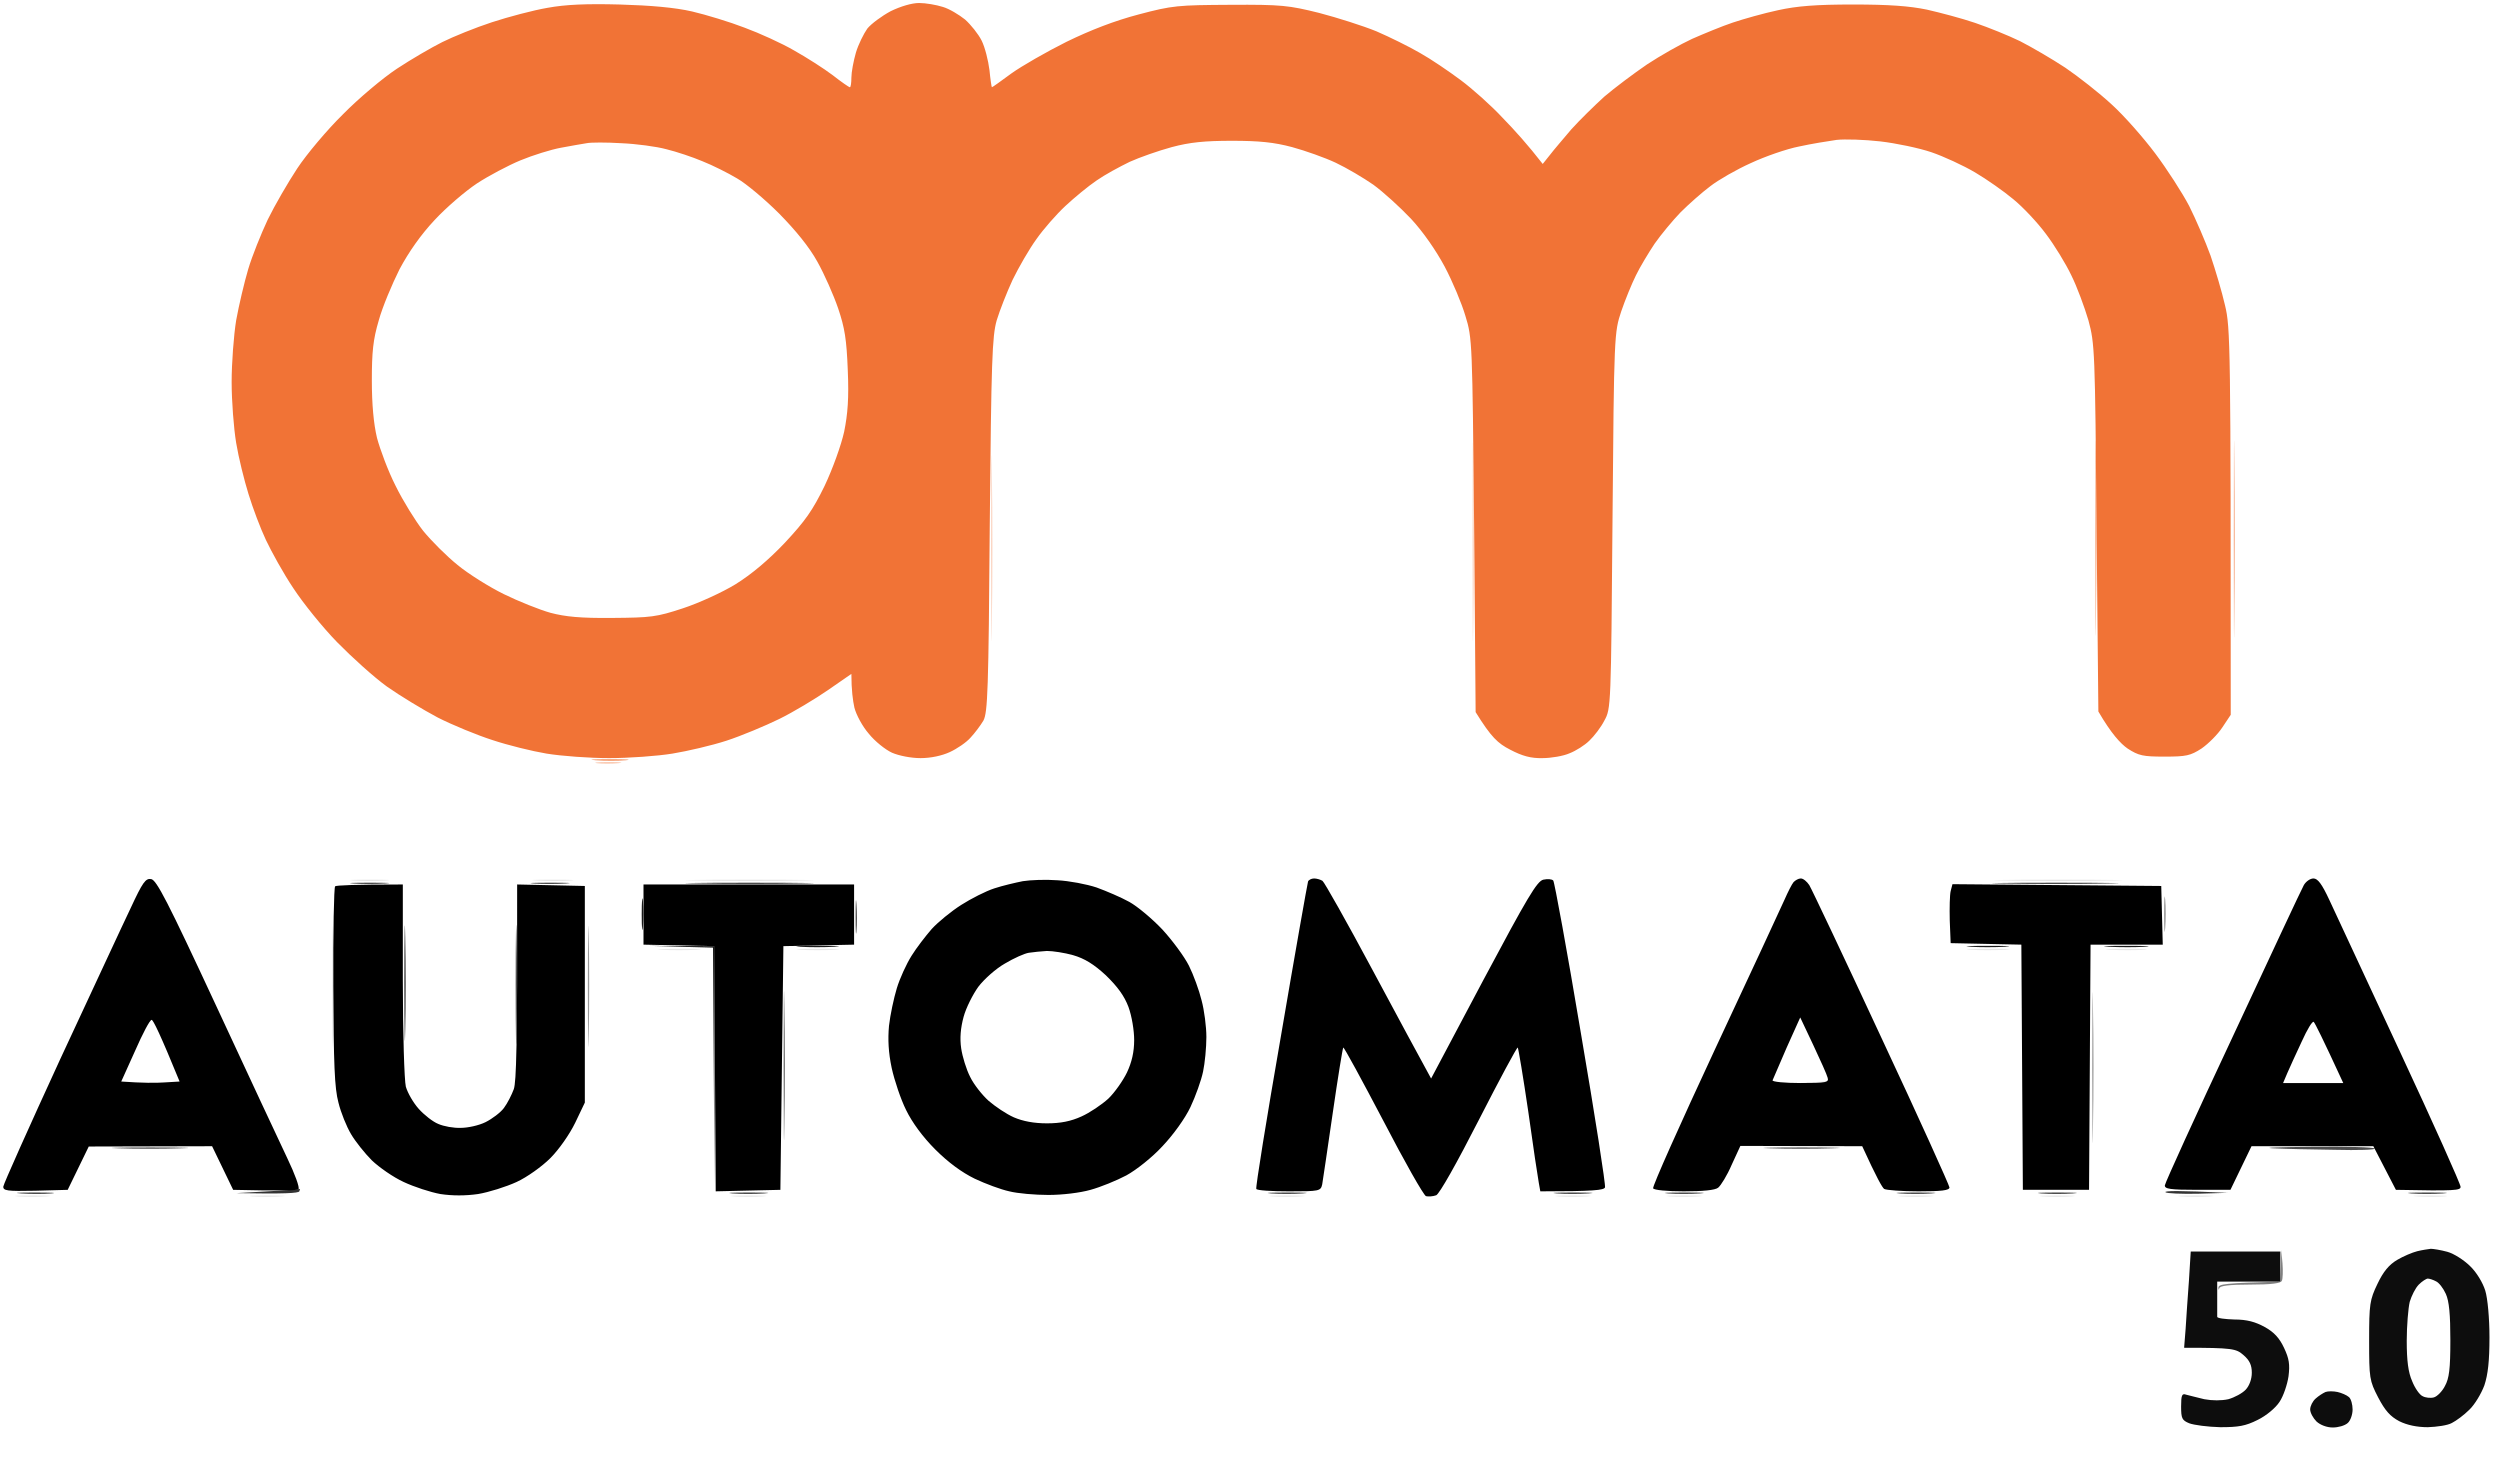 <svg version="1.2" xmlns="http://www.w3.org/2000/svg" viewBox="0 0 831 487" width="831" height="487">
	<title>AutomataPRO-logo-tx</title>
	<style>
		.s0 { fill: #f17336 } 
		.s1 { fill: #000000 } 
		.s2 { fill: #0d0d0d } 
		.s3 { opacity: .7;fill: #010101 } 
		.s4 { opacity: .8;fill: #010101 } 
		.s5 { opacity: .1;fill: #010101 } 
		.s6 { opacity: .5;fill: #030303 } 
		.s7 { opacity: .4;fill: #f17336 } 
		.s8 { opacity: .9;fill: #f07235 } 
		.s9 { opacity: .6;fill: #f07236 } 
		.s10 { opacity: .7;fill: #f07235 } 
		.s11 { opacity: .9;fill: #010101 } 
		.s12 { opacity: .4;fill: #010101 } 
	</style>
	<g id="Background">
		<path id="Path 0" fill-rule="evenodd" class="s0" d="m206 1.5c10.4 0.3 18.3 1 24 2.3 4.7 1.1 12.6 3.5 17.5 5.4 4.9 1.8 12.4 5.2 16.5 7.6 4.1 2.3 9.9 6 12.8 8.2 2.8 2.2 5.4 4 5.7 4 0.3 0 0.5-1.5 0.5-3.2 0-1.8 0.7-5.5 1.5-8.3 0.8-2.7 2.6-6.3 3.8-8 1.3-1.6 4.8-4.2 7.8-5.8 3.3-1.6 7-2.7 9.4-2.7 2.2 0 5.7 0.6 7.9 1.3 2.1 0.6 5.4 2.6 7.4 4.2 1.9 1.7 4.4 4.8 5.5 7 1.1 2.2 2.2 6.6 2.6 9.8 0.3 3.1 0.7 5.7 0.8 5.7 0.2 0 3.1-2.1 6.5-4.6 3.5-2.5 11.7-7.2 18.3-10.5 8-3.9 16-7 24-9.1 11.3-3 13-3.1 30.5-3.2 17.1-0.1 19.4 0.2 29.5 2.7 6.1 1.6 14.6 4.3 19 6.1 4.4 1.9 10.9 5.1 14.5 7.2 3.6 2 9.6 6.1 13.5 9 3.9 2.9 10.2 8.5 14 12.6 3.9 4 8.5 9.1 13.3 15.3l2.4-3c1.2-1.6 4.5-5.4 7.1-8.5 2.7-3 7.7-7.9 11-10.9 3.4-2.9 9.8-7.7 14.2-10.7 4.4-2.9 11.1-6.7 15-8.5 3.9-1.7 9.9-4.2 13.5-5.4 3.6-1.2 10.3-3.1 15-4.1 6.3-1.4 12.7-1.9 25-1.9 11.9 0 18.7 0.5 24.5 1.7 4.4 1 11.6 2.9 16 4.4 4.4 1.5 11.1 4.2 15 6.1 3.9 2 10.6 5.9 15 8.8 4.4 3 11.3 8.4 15.4 12.2 4.1 3.7 10.6 11.1 14.5 16.3 3.9 5.2 9 13.1 11.3 17.5 2.2 4.4 5.4 11.8 7.1 16.5 1.6 4.7 3.8 12.1 4.8 16.5 1.8 7.4 1.9 13 1.9 136.1l-2.8 4.2c-1.5 2.3-4.6 5.4-6.9 7-3.7 2.4-5.1 2.7-12.3 2.7-7.2 0-8.6-0.3-12.3-2.7-2.3-1.6-5.4-4.9-9.7-12.3l-0.6-61c-0.5-59.2-0.6-61.2-2.7-69-1.3-4.4-3.8-11.2-5.7-15-1.8-3.8-5.6-10-8.4-13.7-2.8-3.8-7.7-9-10.9-11.6-3.1-2.6-8.8-6.6-12.7-8.9-3.9-2.3-10.4-5.3-14.5-6.7-4.1-1.4-11.8-3-17-3.6-5.2-0.6-11.8-0.8-14.5-0.5-2.8 0.4-8.4 1.3-12.5 2.2-4.1 0.8-11.3 3.3-16 5.5-4.7 2.1-10.8 5.6-13.5 7.7-2.8 2.1-7.2 6-9.9 8.7-2.6 2.7-6.5 7.4-8.6 10.4-2 3-4.9 7.8-6.2 10.5-1.4 2.8-3.6 8.2-4.9 12-2.3 7-2.4 7.3-2.9 69.5-0.5 61.6-0.5 62.6-2.7 66.5-1.1 2.2-3.4 5.2-5 6.7-1.5 1.5-4.5 3.4-6.6 4.2-2 0.9-6.1 1.6-9 1.6-3.8 0.1-6.7-0.7-10.7-2.8-4.1-2.1-6.3-4.1-11.5-12.5l-0.5-62.1c-0.6-60.9-0.6-62.2-2.9-69.6-1.2-4.1-4.3-11.5-6.9-16.4-2.9-5.4-7.2-11.6-11.2-15.9-3.6-3.8-9.2-8.9-12.5-11.3-3.3-2.3-8.9-5.6-12.5-7.3-3.6-1.7-10.1-4-14.5-5.2-6-1.6-10.9-2.1-20-2.1-9.1 0-14 0.5-20 2.1-4.4 1.2-10.7 3.4-14 4.9-3.3 1.6-8.3 4.3-11 6.2-2.8 1.9-7.4 5.7-10.4 8.5-2.9 2.7-7.3 7.7-9.6 11-2.4 3.3-5.9 9.4-7.9 13.5-1.9 4.1-4.3 10.2-5.3 13.5-1.5 5.3-1.8 13.2-2.3 68-0.4 55.1-0.7 62.3-2.1 65-1 1.7-2.9 4.2-4.3 5.7-1.4 1.6-4.5 3.7-6.9 4.8-2.6 1.2-6.3 2-9.7 2-3.2 0-7.2-0.8-9.5-1.8-2.2-1-5.7-3.8-7.7-6.3-2.1-2.4-4.2-6.3-4.8-8.7-0.5-2.3-1-5.8-1-11.2l-7.8 5.4c-4.2 2.9-11.5 7.3-16.2 9.6-4.7 2.3-12.6 5.6-17.5 7.2-4.9 1.6-13.1 3.5-18 4.3-4.9 0.8-14.4 1.5-21 1.5-6.6 0-15.9-0.7-20.8-1.5-4.8-0.8-12.9-2.8-18-4.5-5-1.6-13.3-5-18.2-7.5-4.9-2.6-12.5-7.2-16.9-10.3-4.3-3.1-11.7-9.8-16.5-14.7-4.8-4.9-11.4-13.1-14.6-18-3.3-4.9-7.3-12.2-9.1-16-1.8-3.8-4.4-10.7-5.8-15.3-1.4-4.5-3.3-12.1-4.1-17-0.8-4.8-1.5-13.9-1.5-20.2 0-6.3 0.7-15.6 1.5-20.5 0.9-5 2.7-12.6 4-17 1.3-4.4 4.3-11.8 6.5-16.5 2.3-4.7 6.7-12.3 9.8-17 3.1-4.7 9.9-12.8 15.2-18 5.2-5.3 13.3-12.1 18-15.2 4.7-3.1 11.4-7 15-8.8 3.6-1.8 11-4.8 16.5-6.6 5.5-1.8 13.8-4 18.5-4.8 6-1.1 13-1.4 24-1.1zm-19.5 47.6c-3.3 0.6-9.4 2.5-13.5 4.2-4.1 1.7-10.7 5.2-14.5 7.7-3.9 2.6-10.2 8-14 12.1-4.6 4.9-8.6 10.6-11.7 16.4-2.5 5-5.7 12.6-6.9 17-1.9 6.4-2.3 10.5-2.3 20 0 7.9 0.6 14.4 1.7 19 1 3.8 3.7 11.1 6.2 16 2.4 4.9 6.6 11.7 9.2 15 2.7 3.3 7.8 8.4 11.4 11.3 3.5 2.9 10.5 7.3 15.4 9.7 4.9 2.4 11.9 5.2 15.5 6.2 4.9 1.3 10 1.8 20.5 1.7 12.9-0.1 14.7-0.3 23.5-3.2 5.2-1.7 13.1-5.3 17.5-8 5.3-3.3 10.9-8 16.4-13.8 6.8-7.3 9.2-10.7 13.2-18.9 2.7-5.7 5.5-13.5 6.5-18 1.2-6 1.6-11.1 1.2-20.5-0.4-10.2-1-14-3.2-20.5-1.5-4.4-4.6-11.4-6.9-15.5-2.7-4.9-7.2-10.4-12.7-16-4.7-4.7-11-10-14-11.7-3-1.8-8.2-4.4-11.5-5.7-3.3-1.4-8.7-3.2-12-4-3.3-0.9-10.1-1.8-15-2-4.9-0.3-10.1-0.3-11.5 0-1.4 0.2-5.2 0.9-8.5 1.5z"/>
		<path id="Path 1" fill-rule="evenodd" class="s1" d="m50.2 292.2c1.8 0.2 5.5 7.4 21.5 41.8 10.6 22.8 21.3 45.8 23.8 51 2.5 5.2 4.2 9.8 3.7 10.3-0.4 0.4-5.4 0.6-21.7 0.2l-7-14.5-41 0.1-7 14.4-10.8 0.3c-9.3 0.2-10.7 0-10.6-1.4 0.1-0.9 8.6-19.9 18.9-42.3 10.4-22.3 20.9-45 23.5-50.4 3.9-8.4 4.9-9.8 6.7-9.5zm-9.9 67.3c7.1 0.5 11.5 0.5 14.3 0.3l5.1-0.3c-6.5-15.9-8.8-20.5-9.3-20.5-0.6 0-3 4.6-5.5 10.3z"/>
		<path id="Path 2" fill-rule="evenodd" class="s2" d="m808 415.1c0.8 0 3.3 0.4 5.5 1 2.2 0.6 5.6 2.8 7.6 4.8 2.1 2 4.2 5.5 5 8.1 0.8 2.6 1.4 9.2 1.4 15.5 0 7.9-0.5 12.4-1.7 16-1 2.7-3.2 6.4-5 8.1-1.8 1.8-4.4 3.7-5.8 4.4-1.4 0.8-5 1.3-8 1.4-3.6 0-6.9-0.7-9.5-2-3-1.6-4.7-3.5-7-7.9-2.9-5.6-3-6.4-3-18.9 0-12.2 0.2-13.5 2.8-18.9 1.9-4 3.8-6.3 6.5-7.9 2-1.2 5.1-2.5 6.7-2.9 1.6-0.4 3.7-0.7 4.5-0.8zm-7 17.6c-0.5 2.1-1 8-1 13 0 6.6 0.5 10.5 1.8 13.4 0.9 2.3 2.5 4.6 3.5 5 0.9 0.5 2.6 0.7 3.7 0.4 1.1-0.3 2.8-2 3.7-3.8 1.4-2.5 1.8-5.7 1.8-15.2 0-8.5-0.4-13-1.5-15.4-0.8-1.8-2.3-3.8-3.3-4.2-0.9-0.5-2.2-0.9-2.7-0.9-0.5 0-1.9 0.9-3 2-1.1 1.1-2.4 3.7-3 5.7zm-72.8-16.7h29.8v10h-21v5.5c0 3 0 5.8 0 6.2 0 0.5 2.6 0.8 5.7 0.9 4.2 0 7 0.8 10.1 2.5 3.1 1.7 4.9 3.7 6.4 6.9 1.7 3.6 2 5.5 1.5 9.5-0.4 2.7-1.7 6.6-3 8.5-1.3 2-4.4 4.6-7.3 6-4 2-6.3 2.4-12.4 2.4-4.1-0.1-8.7-0.7-10.3-1.3-2.4-1-2.7-1.6-2.7-5.6 0-3.8 0.3-4.4 1.7-3.9 1 0.3 3.7 0.9 6 1.5 2.7 0.5 5.7 0.5 8 0 2.1-0.6 4.7-2 5.8-3.2 1.2-1.3 2-3.5 2-5.6 0-2.5-0.7-4.1-2.8-5.9-2.4-2.1-3.6-2.4-19.7-2.4l0.5-6.3c0.2-3.4 0.7-10.6 1.1-16zm48.8 46.7c1.3 0.3 3 1 3.8 1.7 0.7 0.6 1.2 2.5 1.2 4.1 0 1.7-0.7 3.7-1.6 4.5-1 0.9-3.2 1.5-5 1.5-1.9 0-4.1-0.8-5.4-2-1.1-1.1-2.1-2.9-2.1-4 0-1.1 0.8-2.7 1.8-3.6 1-0.9 2.4-1.8 3.3-2.2 0.8-0.3 2.6-0.3 4 0z"/>
		<path id="Path 3" class="s3" d="m39.5 381.7c5.5 0.2 14.7 0.2 20.5 0 5.8-0.1 1.3-0.3-10-0.3-11.3 0-16 0.2-10.5 0.3z"/>
		<path id="Path 4" class="s4" d="m89 396l-10.5 0.6c16.3 0.3 20.7 0 21-0.6 0.2-0.6 0.3-0.9 0.2-0.8-0.1 0.1-4.9 0.5-10.7 0.8zm-82 0.7c3 0.2 7.5 0.2 10 0 2.5-0.2 0-0.3-5.5-0.3-5.5 0-7.5 0.1-4.5 0.3z"/>
		<path id="Path 5" class="s5" d="m6 397.7c2.5 0.2 6.8 0.2 9.5 0 2.8-0.2 0.7-0.3-4.5-0.3-5.2 0-7.5 0.1-5 0.3zm78 0c2.5 0.2 6.8 0.2 9.5 0 2.8-0.2 0.7-0.3-4.5-0.3-5.2 0-7.5 0.1-5 0.3z"/>
		<path id="Path 6" class="s6" d="m758.2 420.8l-0.2 5.2c-18.5 0.5-20.5 0.8-20.6 2 0 0.8 0.1 0.9 0.3 0.2 0.2-0.8 3.2-1.2 10.3-1.2 7 0 10.2-0.4 10.5-1.3 0.3-0.6 0.4-3.2 0.2-5.7l-0.4-4.5z"/>
		<path id="Path 7" class="s7" d="m489.5 180c0 29.4 0.1 41.6 0.2 27 0.2-14.6 0.2-38.7 0-53.5-0.1-14.8-0.2-2.9-0.2 26.5zm-160 2.5c0 27.5 0.1 38.5 0.2 24.5 0.2-14 0.2-36.5 0-50-0.1-13.5-0.2-2-0.2 25.5zm-131 71.2c1.7 0.2 4.8 0.2 7 0 2.2-0.2 0.8-0.4-3-0.4-3.8 0-5.7 0.2-4 0.4z"/>
		<path id="Path 8" class="s8" d="m198 252.7c3 0.2 7.5 0.2 10 0 2.5-0.2 0-0.3-5.5-0.3-5.5 0-7.5 0.1-4.5 0.3z"/>
		<path id="Path 9" class="s9" d="m742.5 179.5c0 29.2 0.1 40.8 0.2 26 0.2-14.8 0.2-38.7 0-53-0.1-14.3-0.2-2.2-0.2 27z"/>
		<path id="Path 10" class="s10" d="m696.5 179c0 28.9 0.1 40.6 0.2 26 0.2-14.6 0.2-38.2 0-52.5-0.1-14.3-0.2-2.4-0.2 26.5z"/>
		<path id="Path 11" fill-rule="evenodd" class="s1" d="m351.5 292.6c3.9 0.2 9.7 1.3 13 2.4 3.3 1.2 8.2 3.3 10.9 4.8 2.7 1.5 7.6 5.6 11 9.2 3.3 3.6 7.3 9 8.8 12 1.5 3 3.4 8.2 4.2 11.5 0.9 3.3 1.6 8.8 1.6 12.2 0 3.5-0.5 8.7-1.1 11.5-0.6 2.9-2.5 8.2-4.2 11.8-1.8 3.8-5.7 9.2-9.3 13-3.4 3.7-8.7 7.9-12 9.7-3.2 1.7-8.6 3.9-11.9 4.8-3.5 1-9.4 1.7-14 1.7-4.4 0-10.3-0.5-13-1.2-2.8-0.6-7.9-2.5-11.5-4.2-4.3-2.1-8.8-5.4-13.1-9.7-4.2-4.2-7.7-9-9.7-13.1-1.8-3.6-3.9-9.9-4.8-14-1.1-5.2-1.3-9.5-0.9-14 0.4-3.6 1.6-9.2 2.6-12.5 1-3.3 3.2-8.1 4.9-10.8 1.6-2.6 4.7-6.6 6.7-8.9 2.1-2.3 6.5-5.9 9.8-8 3.3-2.1 8.2-4.6 11-5.5 2.7-0.9 7-1.9 9.5-2.4 2.5-0.4 7.6-0.6 11.5-0.3zm-17.5 27.7c-3 1.7-6.9 5.2-8.8 7.7-1.8 2.5-4.1 7-4.9 10-1 3.7-1.3 7.1-0.8 10.5 0.4 2.7 1.7 7 3 9.5 1.2 2.5 4 6 6.1 7.9 2.2 1.9 5.9 4.4 8.4 5.5 3 1.3 6.7 2 11 2 4.6 0 8-0.7 11.5-2.3 2.7-1.2 6.7-3.9 8.9-5.9 2.1-2 4.9-6 6.2-8.7 1.6-3.4 2.4-6.8 2.4-10.8 0-3.2-0.8-8-1.9-11-1.4-3.7-3.6-6.7-7.5-10.5-4-3.7-7.1-5.6-10.9-6.7-2.8-0.8-6.8-1.4-8.7-1.4-1.9 0.1-4.6 0.4-6 0.6-1.4 0.2-5 1.8-8 3.6zm102.8-28.3c0.9 0 2.2 0.4 2.8 0.8 0.6 0.4 8 13.5 16.4 29.2 8.4 15.7 16.3 30.3 19.7 36.5l17.4-32.8c14.6-27.4 17.8-32.8 19.9-33.3 1.4-0.3 2.9-0.2 3.3 0.3 0.4 0.4 4.6 23.3 9.2 50.8 4.7 27.5 8.3 50.6 8 51.2-0.4 0.9-3.5 1.3-21.5 1.3l-0.5-2.8c-0.3-1.5-1.9-12.2-3.5-23.7-1.7-11.6-3.3-21.1-3.5-21.3-0.3-0.1-6.1 10.7-12.9 24-7.4 14.5-13.1 24.6-14.2 25.1-1.1 0.4-2.6 0.5-3.4 0.3-0.8-0.3-7.2-11.6-14.2-25.1-7.1-13.5-13-24.4-13.3-24.3-0.2 0.2-1.8 10-3.5 21.8-1.7 11.8-3.3 22.5-3.5 23.7-0.5 2.2-0.9 2.3-11 2.3-5.8 0-10.7-0.3-10.9-0.8-0.3-0.4 3.4-23.3 8.2-50.9 4.7-27.6 8.8-50.7 9-51.3 0.2-0.5 1.1-1 2-1zm161.8 0c0.8 0 2 1 2.8 2.2 0.8 1.3 11.6 24.1 24 50.8 12.5 26.7 22.6 49.1 22.6 49.7 0 1-2.7 1.3-10.3 1.3-5.6 0-10.7-0.4-11.4-0.8-0.6-0.4-2.5-3.7-7.3-14.2l-40.5-0.1-2.9 6.3c-1.5 3.5-3.6 6.9-4.5 7.6-1 0.8-5 1.2-11.4 1.2-5.4 0-9.9-0.4-10.2-1-0.3-0.6 9-21.4 20.6-46.3 11.6-24.8 22-47.2 23.1-49.7 1.1-2.5 2.4-5.1 3-5.8 0.6-0.6 1.6-1.2 2.4-1.2zm-4.7 56.2c-2.4 5.5-4.5 10.5-4.7 10.9-0.1 0.5 4.1 0.9 9.3 0.9 8.6 0 9.5-0.2 9-1.8-0.2-0.9-2.4-5.8-4.8-10.9l-4.3-9.1zm175.1-56.2c1.4 0 2.8 1.8 5.3 7.2 1.9 4 12.4 26.7 23.5 50.5 11.1 23.8 20.1 43.9 20.1 44.8 0 1.2-1.7 1.4-21.5 1l-7.5-14.5h-40.5l-7 14.5h-11c-9.1 0-10.9-0.3-10.8-1.5 0.1-0.9 10.2-23.1 22.6-49.5 12.3-26.4 22.9-49.1 23.6-50.3 0.7-1.2 2.1-2.2 3.2-2.2zm-8.7 64.7l-1.4 3.3h20c-7-15.2-9.4-19.9-9.8-20.3-0.4-0.5-2.2 2.5-4 6.5-1.9 4-4 8.7-4.8 10.5zm-626.4-62.7v31.7c0 17.9 0.5 33.4 1 35.5 0.6 2.1 2.5 5.4 4.3 7.4 1.8 2 4.7 4.3 6.5 5 1.8 0.8 5.1 1.4 7.5 1.3 2.3 0 6-0.8 8.2-1.9 2.2-1.1 5-3.2 6.1-4.7 1.2-1.6 2.6-4.4 3.3-6.3 0.8-2.5 1.2-13.5 1.1-68l22.5 0.5v72l-3.2 6.7c-1.9 3.9-5.4 8.9-8.3 11.8-2.7 2.7-7.7 6.3-11.2 7.9-3.5 1.6-9.2 3.4-12.8 4-4.2 0.6-8.5 0.6-12.5 0-3.3-0.6-8.8-2.4-12.2-4-3.5-1.6-8.2-4.9-10.6-7.2-2.3-2.3-5.5-6.3-6.9-8.7-1.5-2.5-3.4-7.2-4.2-10.5-1.3-4.8-1.6-12.8-1.7-38.6-0.1-17.9 0.2-32.9 0.6-33.3 0.5-0.3 5.7-0.6 22.5-0.6zm80 0h70v20l-23.5 0.5-1 81-21.5 0.5-0.5-81.5-23.5-0.5zm435.1-0.1l69.4 0.6 0.5 19.5h-24l-0.5 81.5h-22l-0.5-81.5-23.5-0.5-0.3-7.5c-0.1-4.2 0-8.6 0.3-9.8z"/>
		<path id="Path 12" class="s3" d="m117.5 293.7c2.8 0.2 7.5 0.2 10.5 0 3-0.2 0.8-0.3-5-0.3-5.8 0-8.3 0.1-5.5 0.3zm60 0c2.8 0.2 7.5 0.2 10.5 0 3-0.2 0.8-0.3-5-0.3-5.8 0-8.3 0.1-5.5 0.3zm54.5 0c9.6 0.2 25.1 0.2 34.5 0 9.4-0.1 1.5-0.3-17.5-0.3-19 0-26.6 0.2-17 0.3zm434 0c9.1 0.2 24.4 0.2 34 0 9.6-0.1 2.2-0.3-16.5-0.3-18.7 0-26.6 0.2-17.5 0.3zm-494.6 33.8c0 17.6 0.2 24.6 0.3 15.5 0.2-9.1 0.2-23.5 0-32-0.1-8.5-0.3-1.1-0.3 16.5zm113-23c0 5 0.1 7.2 0.3 5 0.2-2.2 0.2-6.2 0-9-0.2-2.7-0.3-0.9-0.3 4zm-23.9 50c0 22 0.1 30.8 0.2 19.5 0.2-11.3 0.2-29.3 0-40-0.1-10.7-0.2-1.5-0.2 20.5zm-216.5 7.2c3 0.2 8.2 0.2 11.5 0 3.3-0.2 0.8-0.3-5.5-0.3-6.3 0-9 0.1-6 0.3zm544.5 20c5.5 0.2 14.7 0.2 20.5 0 5.8-0.1 1.3-0.3-10-0.3-11.3 0-16 0.2-10.5 0.3zm167 0c3.9 0.2 13.1 0.4 20.7 0.5 7.5 0.2 13.4 0 13.2-0.4-0.2-0.5-9.5-0.7-20.6-0.6-11.2 0.1-17.1 0.3-13.3 0.5z"/>
		<path id="Path 13" class="s11" d="m213.3 304c0 4.7 0.2 6.5 0.4 4 0.2-2.5 0.2-6.3 0-8.5-0.2-2.2-0.4-0.2-0.4 4.5zm12.9 10.7l10.8 0.3 0.5 78.5v-79l-22-0.1zm39.7 0c3.1 0.2 8.2 0.2 11.5 0 3.3-0.2 0.9-0.3-5.5-0.3-6.3 0-9 0.1-6 0.3zm389.1 0c3 0.2 8.2 0.2 11.4 0 3.3-0.2 0.9-0.3-5.5-0.3-6.3 0-9 0.1-6 0.3zm46 0c3.6 0.2 9 0.2 12 0 3.1-0.2 0.1-0.3-6.5-0.3-6.6 0-9 0.1-5.5 0.3z"/>
		<path id="Path 14" class="s4" d="m134.4 326.5c0 17.1 0.2 24.3 0.3 16 0.2-8.3 0.2-22.2 0-31-0.1-8.8-0.3-2.1-0.3 15zm585.4 69.8c0.4 0.4 5.2 0.6 10.7 0.5l10-0.3c-16.6-0.8-21.1-0.7-20.7-0.2zm-476.3 0.4c2.8 0.2 7.5 0.2 10.5 0 3-0.2 0.8-0.3-5-0.3-5.8 0-8.2 0.1-5.5 0.3zm179 0c2.8 0.2 7.5 0.2 10.5 0 3-0.2 0.8-0.3-5-0.3-5.8 0-8.2 0.1-5.5 0.3zm95 0c2.8 0.2 7.5 0.2 10.5 0 3-0.2 0.8-0.3-5-0.3-5.8 0-8.2 0.1-5.5 0.3zm37 0c2.8 0.2 7.5 0.2 10.5 0 3-0.2 0.8-0.3-5-0.3-5.8 0-8.2 0.1-5.5 0.3zm77 0c2.8 0.2 7.5 0.2 10.5 0 3-0.2 0.8-0.3-5-0.3-5.8 0-8.2 0.1-5.5 0.3zm47 0c2.8 0.2 7.5 0.2 10.5 0 3-0.2 0.8-0.3-5-0.3-5.8 0-8.2 0.1-5.5 0.3zm123 0c2.8 0.2 7.5 0.2 10.5 0 3-0.2 0.8-0.3-5-0.3-5.8 0-8.2 0.1-5.5 0.3z"/>
		<path id="Path 15" class="s5" d="m117.5 292.7c2.8 0.2 7.5 0.2 10.5 0 3-0.2 0.8-0.3-5-0.3-5.8 0-8.3 0.1-5.5 0.3zm61 0c3.3 0.2 8.3 0.2 11 0 2.8-0.2 0.1-0.3-6-0.3-6.1 0-8.3 0.1-5 0.3zm53.5 0c9.6 0.2 25.1 0.2 34.5 0 9.4-0.1 1.5-0.3-17.5-0.3-19 0-26.6 0.2-17 0.3zm435 0c9.6 0.2 25.1 0.2 34.5 0 9.4-0.1 1.5-0.3-17.5-0.3-19 0-26.6 0.2-17 0.3zm-622.5 68c2.8 0.2 7.5 0.2 10.5 0 3-0.2 0.8-0.3-5-0.3-5.8 0-8.3 0.1-5.5 0.3z"/>
		<path id="Path 16" class="s5" d="m110.4 328c0 17.9 0.2 25.1 0.3 16 0.2-9.1 0.2-23.7 0-32.5-0.1-8.8-0.3-1.4-0.3 16.5zm109.6-12.3c3 0.2 8.2 0.2 11.5 0 3.3-0.2 0.8-0.3-5.5-0.3-6.3 0-9 0.1-6 0.3zm46 0c3 0.2 8.2 0.2 11.5 0 3.3-0.2 0.8-0.3-5.5-0.3-6.3 0-9 0.1-6 0.3zm389 0c3 0.2 8.2 0.2 11.5 0 3.3-0.2 0.8-0.3-5.5-0.3-6.3 0-9 0.1-6 0.3zm46.5 0c3.3 0.2 8.3 0.2 11 0 2.8-0.2 0-0.3-6-0.3-6 0-8.3 0.1-5 0.3zm-457.5 82c2.5 0.2 6.8 0.2 9.5 0 2.8-0.2 0.7-0.3-4.5-0.3-5.2 0-7.5 0.1-5 0.3zm179 0c2.5 0.2 6.8 0.2 9.5 0 2.8-0.2 0.7-0.3-4.5-0.3-5.2 0-7.5 0.1-5 0.3zm95 0c2.5 0.2 6.8 0.2 9.5 0 2.8-0.2 0.7-0.3-4.5-0.3-5.2 0-7.5 0.1-5 0.3zm37 0c2.5 0.2 6.8 0.2 9.5 0 2.8-0.2 0.7-0.3-4.5-0.3-5.2 0-7.5 0.1-5 0.3zm77 0c2.5 0.2 6.8 0.2 9.5 0 2.8-0.2 0.7-0.3-4.5-0.3-5.2 0-7.5 0.1-5 0.3zm47 0c2.5 0.2 6.8 0.2 9.5 0 2.8-0.2 0.7-0.3-4.5-0.3-5.2 0-7.5 0.1-5 0.3zm46 0c2.5 0.2 6.8 0.2 9.5 0 2.8-0.2 0.7-0.3-4.5-0.3-5.2 0-7.5 0.1-5 0.3zm78.5 0c2.8 0.2 6.8 0.2 9 0 2.2-0.2 0-0.3-5-0.3-5 0-6.8 0.1-4 0.3z"/>
		<path id="Path 17" class="s6" d="m719.4 304c0 5.2 0.1 7.3 0.3 4.5 0.2-2.8 0.2-7 0-9.5-0.2-2.5-0.3-0.2-0.3 5zm-23.9 51c0 22.3 0.1 31.3 0.2 20 0.2-11.3 0.2-29.5 0-40.5-0.1-11-0.2-1.8-0.2 20.5z"/>
		<path id="Path 18" class="s12" d="m195.4 328c0 17.9 0.2 25.1 0.3 16 0.2-9.1 0.2-23.7 0-32.5-0.1-8.8-0.3-1.4-0.3 16.5z"/>
		<path id="Path 19" class="s3" d="m598.5 361l-11 0.6c17.1 0.3 21.7 0 22-0.6 0.2-0.6 0.3-0.9 0.2-0.8-0.1 0.1-5.2 0.5-11.2 0.8zm164.5 0.7c3 0.2 8.2 0.2 11.5 0 3.3-0.2 0.8-0.3-5.5-0.3-6.3 0-9 0.1-6 0.3z"/>
		<path id="Path 20" class="s5" d="m598 360l-10.5 0.6c17.4 0.3 21.5 0 21.5-0.6 0-0.6-0.1-0.9-0.3-0.8-0.1 0.1-4.9 0.5-10.7 0.8zm165.5 0.7c2.7 0.2 7.5 0.2 10.5 0 3-0.2 0.8-0.3-5-0.3-5.8 0-8.3 0.1-5.5 0.3z"/>
	</g>
</svg>